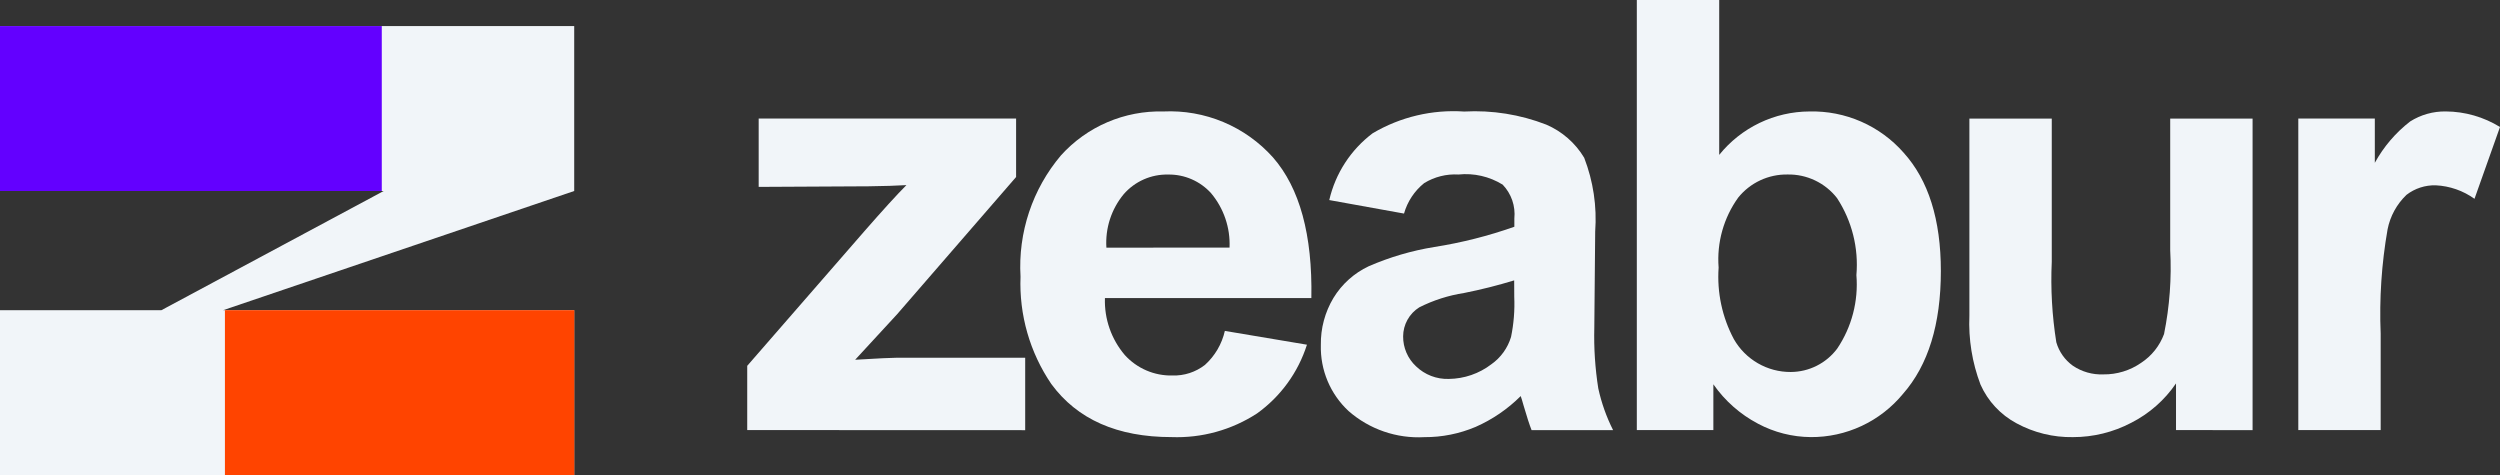 <svg xmlns="http://www.w3.org/2000/svg" width="221" height="42" viewBox="0 0 221 42" fill="none">
  <rect x="0" y="0" width="221" height="42" fill="#333333" stroke="none"/>
  <g clip-path="url(#clip0_6_236)">
    <path d="M19.725 27.421H50.76V42H-0.001V27.421H14.269L33.919 16.884H-0.001V2.305H50.76V16.884L19.725 27.421Z" fill="#F1F5F9"/>
    <path d="M33.749 2.305H-0V16.884H33.749V2.305Z" fill="#6300FF"/>
    <path d="M50.767 27.421H19.883V42H50.767V27.421Z" fill="#FF4400"/>
    <path d="M66.055 38.018V32.339L76.37 20.488C78.062 18.552 79.315 17.177 80.128 16.364C79.281 16.416 78.167 16.451 76.786 16.469L67.067 16.521V10.479H89.823V15.647L79.3 27.784L75.595 31.803C77.616 31.682 78.869 31.621 79.353 31.621H90.627V38.027L66.055 38.018Z" fill="#F1F5F9"/>
    <path d="M108.277 29.252L115.534 30.471C114.756 32.922 113.206 35.055 111.116 36.552C108.873 38.01 106.234 38.739 103.561 38.639C98.775 38.639 95.233 37.075 92.936 33.946C91.037 31.155 90.083 27.828 90.215 24.454C89.987 20.553 91.267 16.713 93.792 13.732C94.931 12.471 96.329 11.472 97.89 10.803C99.451 10.134 101.139 9.81 102.836 9.854C104.652 9.767 106.464 10.086 108.141 10.788C109.818 11.49 111.317 12.558 112.53 13.913C114.897 16.619 116.028 20.764 115.924 26.347H97.676C97.612 28.19 98.241 29.989 99.438 31.391C99.968 31.974 100.617 32.437 101.342 32.748C102.066 33.059 102.848 33.211 103.636 33.194C104.675 33.228 105.692 32.898 106.514 32.261C107.398 31.464 108.014 30.413 108.277 29.252ZM108.692 21.887C108.767 20.135 108.184 18.419 107.058 17.076C106.58 16.549 105.996 16.13 105.343 15.846C104.691 15.562 103.986 15.42 103.275 15.43C102.53 15.412 101.792 15.558 101.111 15.858C100.43 16.159 99.823 16.606 99.335 17.168C98.241 18.49 97.694 20.18 97.806 21.893L108.692 21.887Z" fill="#F1F5F9"/>
    <path d="M124.115 18.879L117.507 17.686C118.052 15.327 119.411 13.236 121.344 11.78C123.784 10.338 126.603 9.669 129.43 9.86C131.904 9.725 134.378 10.118 136.687 11.015C138.086 11.615 139.26 12.64 140.043 13.946C140.845 16.021 141.177 18.248 141.015 20.468L140.937 28.974C140.891 30.766 141.008 32.559 141.287 34.329C141.566 35.61 142.006 36.85 142.596 38.021H135.39C135.2 37.536 134.967 36.819 134.691 35.868C134.57 35.437 134.483 35.152 134.431 35.013C133.282 36.159 131.931 37.082 130.447 37.736C129.013 38.344 127.47 38.653 125.912 38.644C123.463 38.781 121.058 37.952 119.213 36.336C118.413 35.593 117.782 34.689 117.359 33.683C116.937 32.676 116.734 31.592 116.763 30.501C116.738 29.036 117.124 27.594 117.877 26.338C118.621 25.116 119.707 24.141 121.001 23.533C122.854 22.729 124.8 22.158 126.793 21.834C129.202 21.456 131.57 20.857 133.869 20.044V19.317C133.924 18.773 133.86 18.223 133.682 17.706C133.503 17.189 133.215 16.716 132.836 16.322C131.666 15.598 130.29 15.284 128.922 15.427C127.857 15.365 126.799 15.632 125.89 16.192C125.035 16.882 124.414 17.821 124.115 18.879ZM133.854 24.785C132.398 25.23 130.92 25.603 129.427 25.9C128.047 26.113 126.709 26.541 125.462 27.17C125.027 27.442 124.668 27.821 124.419 28.27C124.17 28.719 124.038 29.224 124.037 29.737C124.033 30.233 124.132 30.724 124.329 31.18C124.525 31.635 124.814 32.044 125.177 32.382C125.562 32.753 126.017 33.043 126.515 33.234C127.014 33.426 127.546 33.515 128.08 33.497C129.44 33.481 130.758 33.027 131.838 32.2C132.67 31.613 133.281 30.764 133.575 29.789C133.817 28.621 133.912 27.428 133.86 26.236L133.854 24.785Z" fill="#F1F5F9"/>
    <path d="M144.695 38.018V0H151.978V13.692C152.939 12.498 154.155 11.535 155.536 10.87C156.917 10.206 158.429 9.859 159.961 9.853C161.529 9.815 163.087 10.121 164.525 10.751C165.962 11.381 167.244 12.318 168.28 13.497C170.475 15.926 171.572 19.414 171.572 23.961C171.572 28.664 170.454 32.286 168.217 34.827C167.226 36.028 165.981 36.994 164.571 37.653C163.161 38.313 161.622 38.65 160.065 38.639C158.442 38.626 156.846 38.221 155.413 37.458C153.835 36.629 152.48 35.433 151.461 33.971V38.016L144.695 38.018ZM151.926 23.651C151.772 25.845 152.239 28.039 153.273 29.98C153.779 30.866 154.511 31.602 155.394 32.112C156.277 32.623 157.281 32.889 158.301 32.884C159.099 32.881 159.885 32.693 160.598 32.334C161.311 31.976 161.931 31.456 162.409 30.817C163.695 28.907 164.293 26.616 164.106 24.32C164.312 21.924 163.71 19.527 162.395 17.513C161.878 16.848 161.213 16.313 160.452 15.951C159.692 15.588 158.858 15.409 158.016 15.425C157.183 15.412 156.358 15.588 155.604 15.941C154.849 16.294 154.185 16.814 153.661 17.462C152.37 19.254 151.755 21.447 151.926 23.65V23.651Z" fill="#F1F5F9"/>
    <path d="M192.359 38.018V33.895C191.355 35.368 189.996 36.563 188.408 37.371C186.815 38.208 185.042 38.644 183.243 38.642C181.507 38.67 179.794 38.25 178.267 37.423C176.853 36.669 175.73 35.465 175.078 34C174.339 32.057 174.005 29.983 174.094 27.907V10.483H181.376V23.139C181.268 25.519 181.403 27.904 181.778 30.257C182.019 31.093 182.535 31.824 183.242 32.332C184.035 32.867 184.979 33.135 185.936 33.096C187.13 33.112 188.299 32.754 189.28 32.072C190.207 31.462 190.915 30.572 191.301 29.531C191.796 27.087 191.979 24.59 191.846 22.101V10.483H199.128V38.024L192.359 38.018Z" fill="#F1F5F9"/>
    <path d="M210.452 38.018H203.17V10.477H209.934V14.393C210.712 12.973 211.775 11.728 213.057 10.737C213.998 10.143 215.092 9.835 216.206 9.851C217.899 9.861 219.558 10.337 221 11.226L218.745 17.575C217.744 16.856 216.556 16.442 215.325 16.382C214.389 16.355 213.474 16.653 212.733 17.225C211.876 18.044 211.292 19.109 211.062 20.273C210.529 23.319 210.325 26.414 210.452 29.504V38.018Z" fill="#F1F5F9"/>
  </g>
  <defs>
    <clipPath id="clip0_6_236">
      <rect width="221" height="42" fill="white"/>
    </clipPath>
  </defs>
</svg>